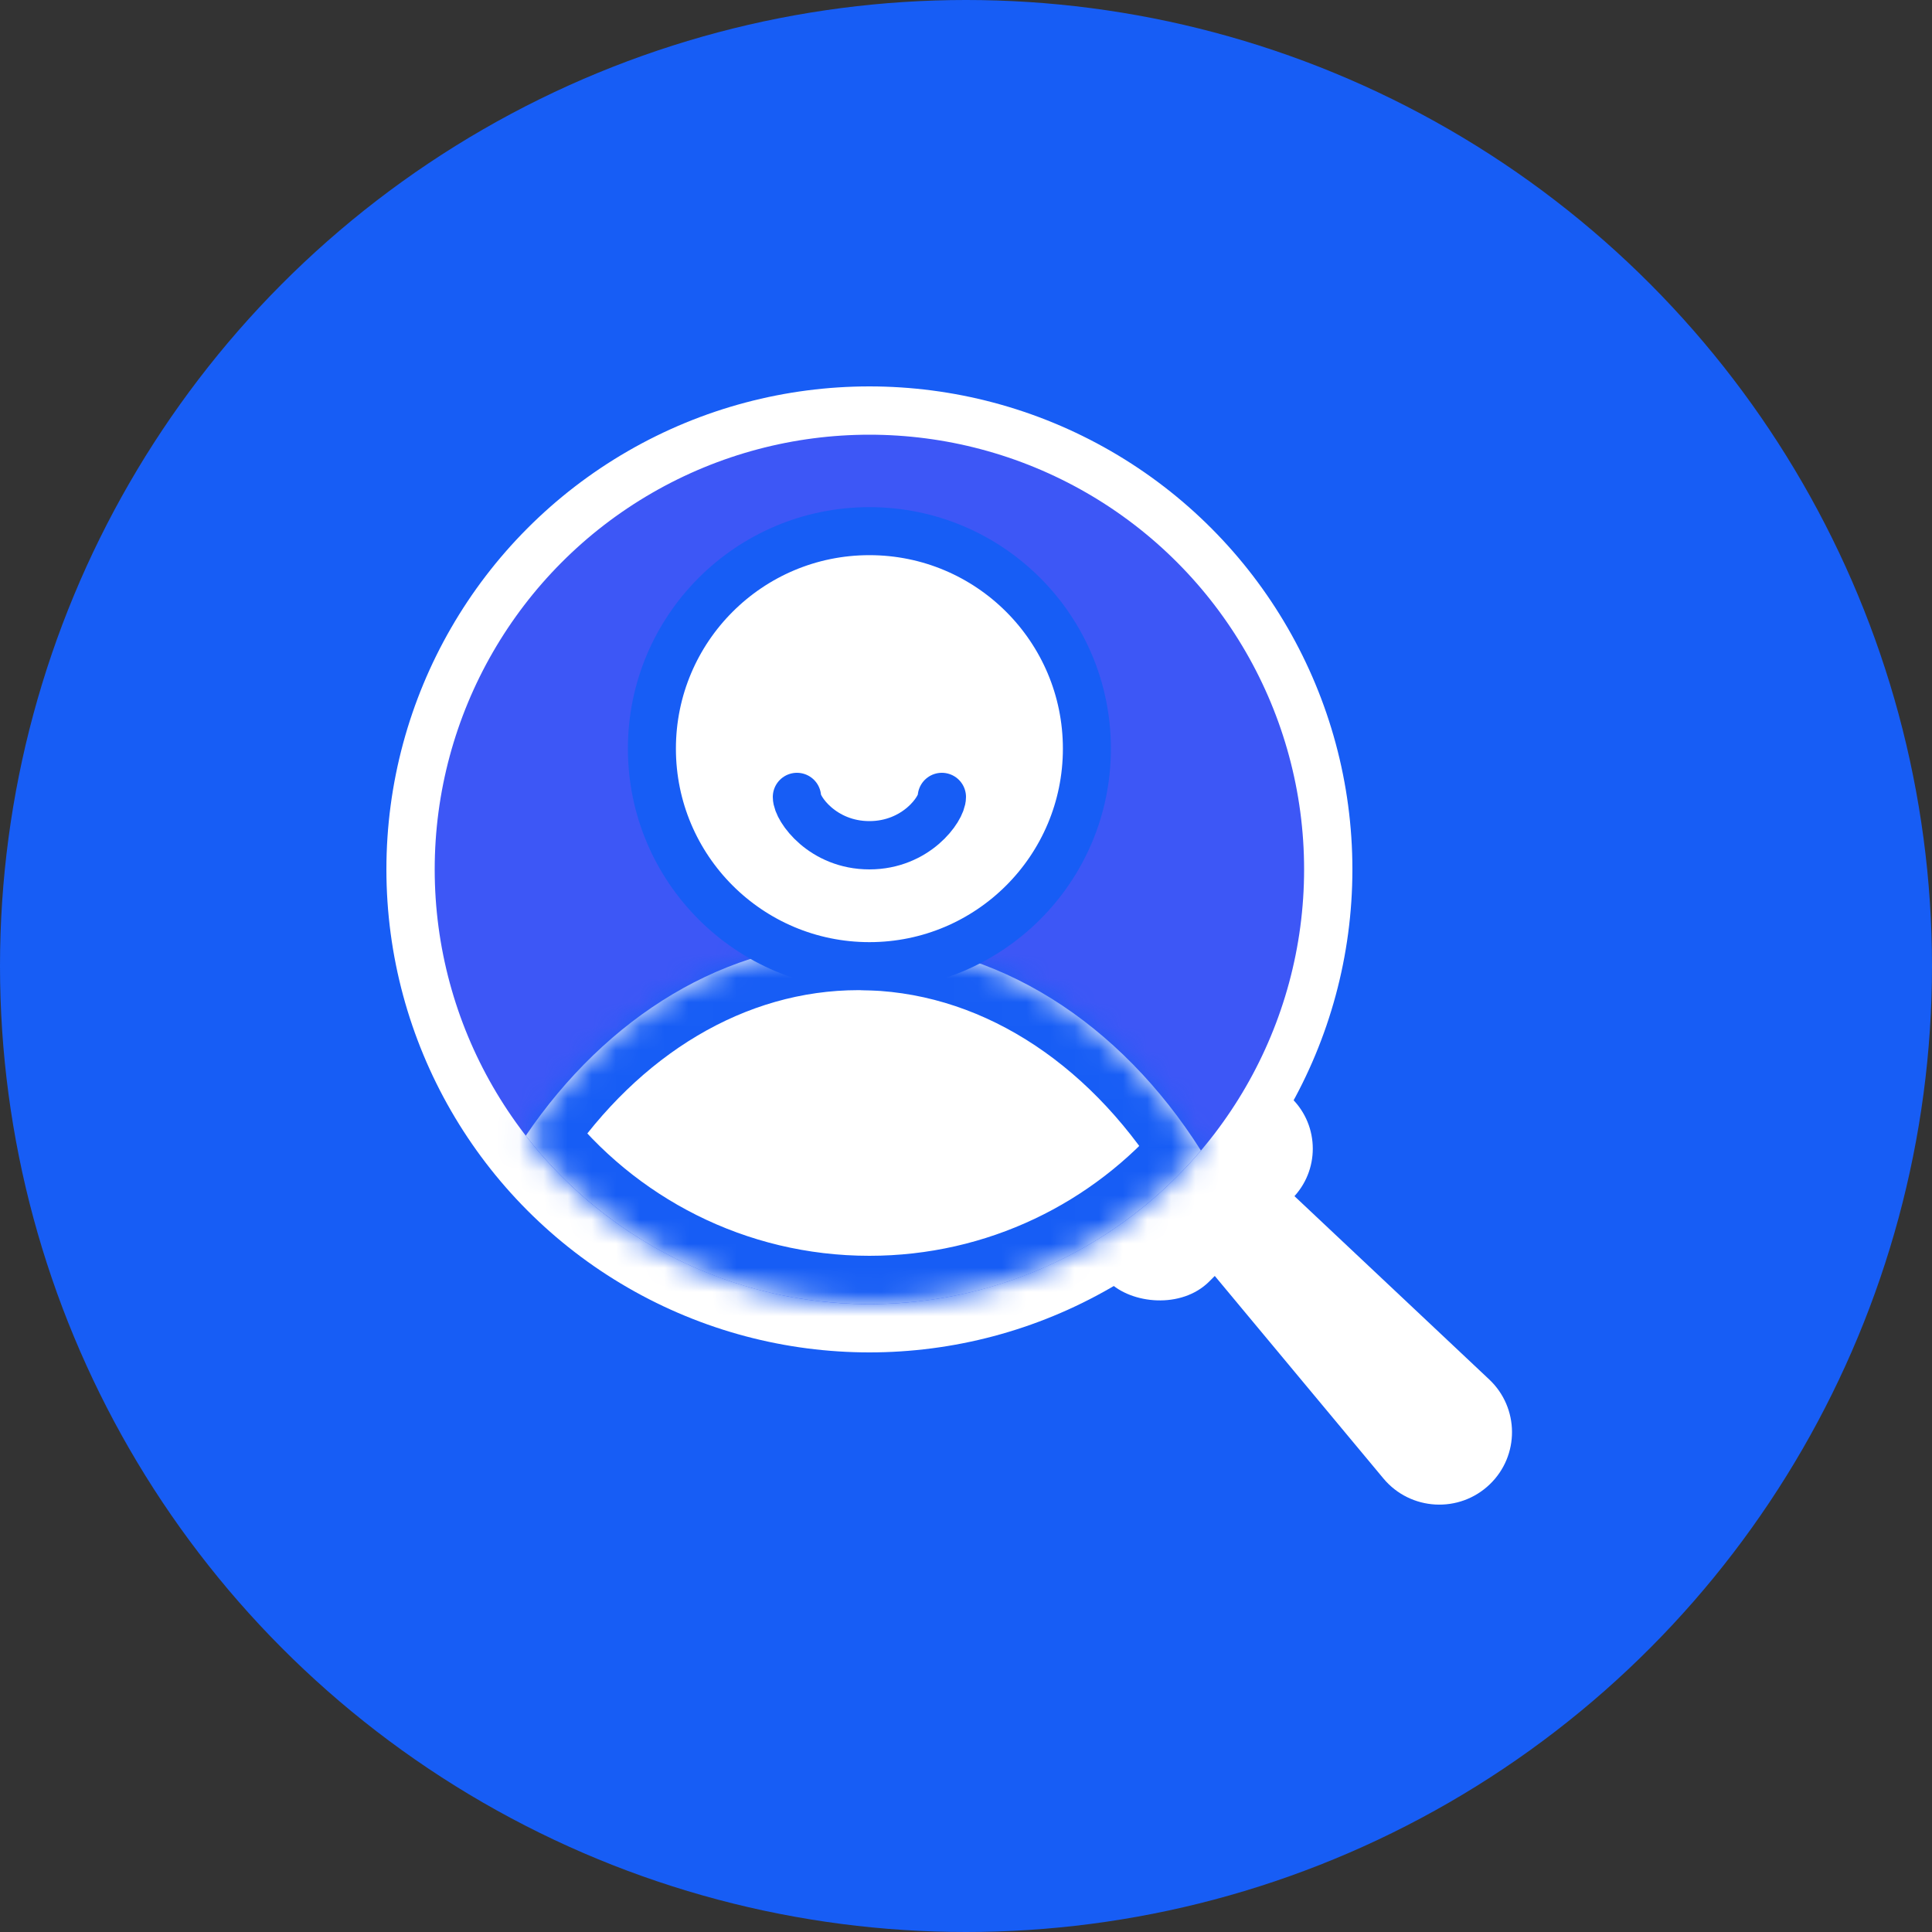 <?xml version="1.0" encoding="UTF-8"?> <svg xmlns="http://www.w3.org/2000/svg" width="80" height="80" viewBox="0 0 80 80" fill="none"><rect x="0" y="0" width="80" height="80" fill="#333333" stroke="none"/><circle cx="40" cy="40" r="40" fill="#175DF5"></circle><path d="M61.689 61.462C62.925 60.273 62.914 58.296 61.665 57.12L49.474 45.646L46.605 48.395L57.283 61.219C58.402 62.562 60.429 62.674 61.689 61.462Z" fill="white"></path><rect width="10.726" height="5.874" rx="2.937" transform="matrix(0.707 -0.707 0.709 0.705 43.83 51)" fill="white"></rect><circle cx="36" cy="36" r="19" fill="#3D57F6" stroke="white" stroke-width="2"></circle><mask id="path-5-inside-1_96_13425" fill="white"><path fill-rule="evenodd" clip-rule="evenodd" d="M21.771 47.026C25.113 42.11 30.045 39 35.548 39C41.277 39 46.388 42.371 49.729 47.642C46.427 51.532 41.502 54 36 54C30.213 54 25.064 51.269 21.771 47.026Z"></path></mask><path fill-rule="evenodd" clip-rule="evenodd" d="M21.771 47.026C25.113 42.11 30.045 39 35.548 39C41.277 39 46.388 42.371 49.729 47.642C46.427 51.532 41.502 54 36 54C30.213 54 25.064 51.269 21.771 47.026Z" fill="white"></path><path d="M21.771 47.026L20.117 45.902L19.3 47.104L20.191 48.252L21.771 47.026ZM49.729 47.642L51.254 48.937L52.206 47.815L51.418 46.572L49.729 47.642ZM23.426 48.15C26.483 43.651 30.851 41 35.548 41V37C29.239 37 23.742 40.568 20.117 45.902L23.426 48.15ZM35.548 41C40.436 41 44.974 43.875 48.039 48.713L51.418 46.572C47.803 40.867 42.118 37 35.548 37V41ZM48.204 46.348C45.266 49.809 40.89 52 36 52V56C42.114 56 47.588 53.255 51.254 48.937L48.204 46.348ZM36 52C30.858 52 26.282 49.576 23.352 45.8L20.191 48.252C23.847 52.963 29.569 56 36 56V52Z" fill="#175DF5" mask="url(#path-5-inside-1_96_13425)"></path><circle cx="36" cy="31" r="9.006" fill="white" stroke="#175DF5" stroke-width="1.988"></circle><path d="M33 33C33 33.5 34.067 35 36 35C37.933 35 39 33.5 39 33" stroke="#175DF5" stroke-width="2" stroke-linecap="round"></path></svg> 